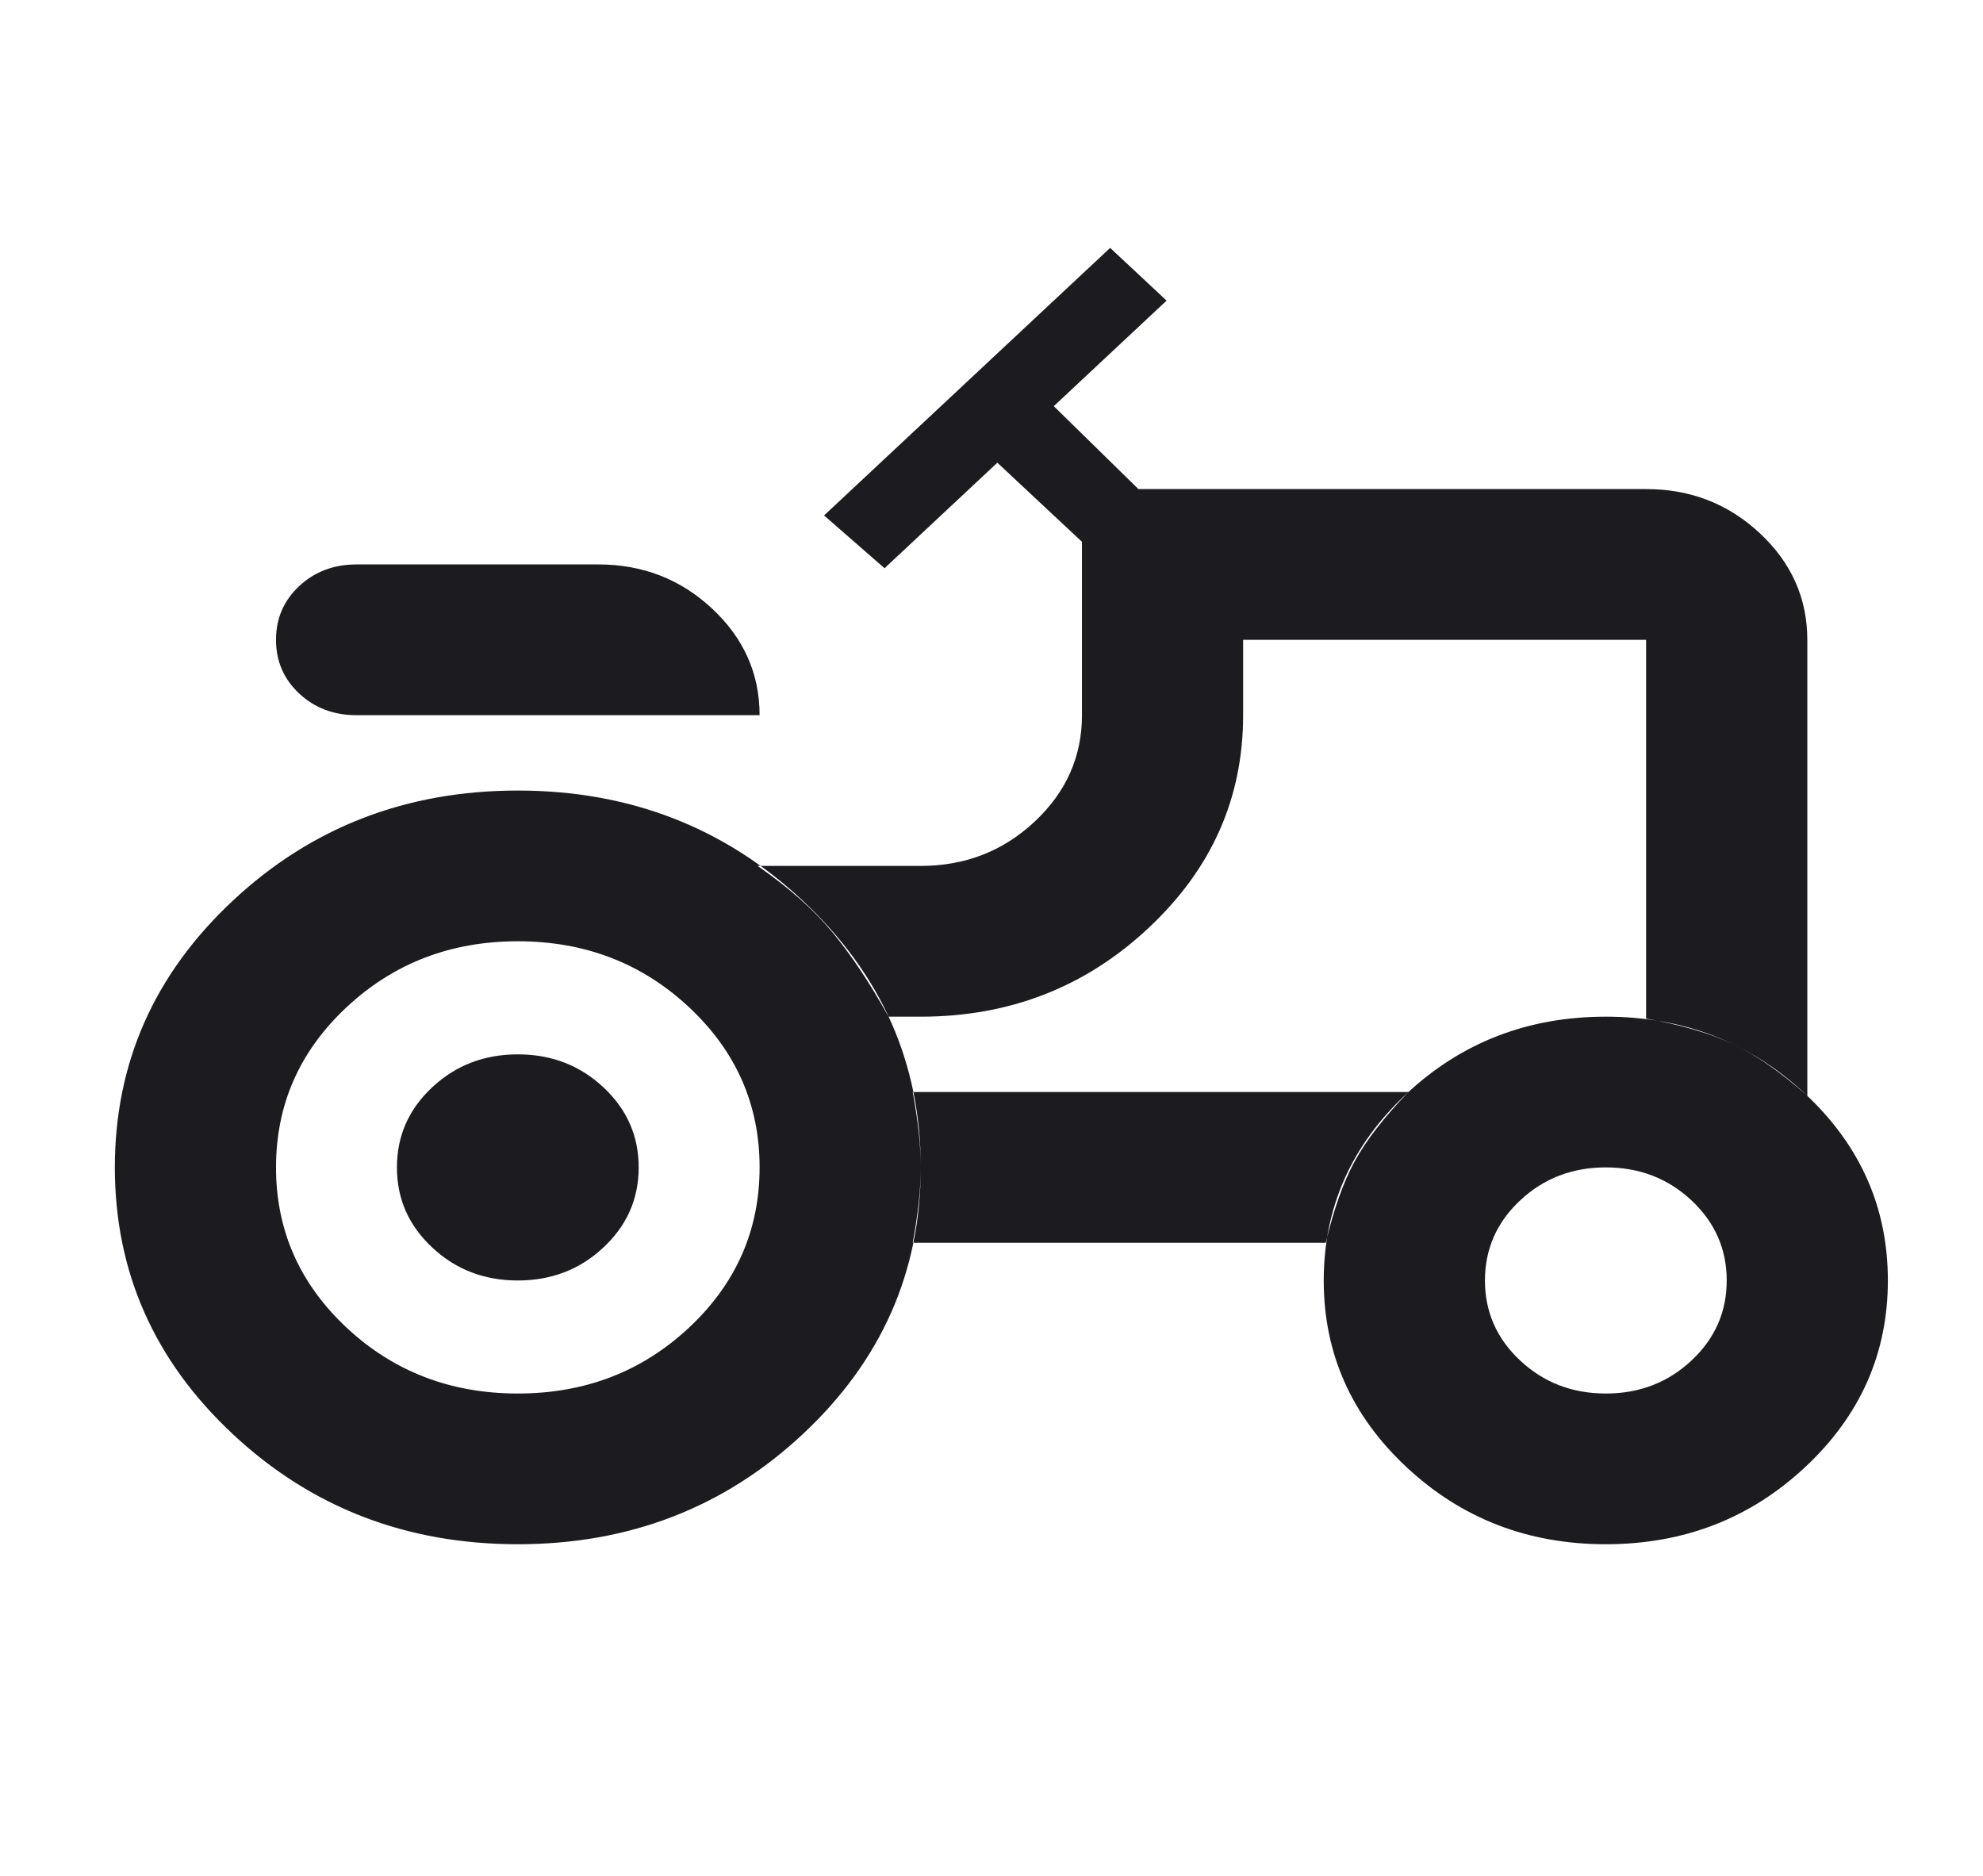 <svg width="37" height="35" viewBox="0 0 37 35" fill="none" xmlns="http://www.w3.org/2000/svg">
<mask id="mask0_129_83" style="mask-type:alpha" maskUnits="userSpaceOnUse" x="0" y="0" width="37" height="35">
<rect x="0.639" y="0.688" width="36.09" height="33.75" fill="#D9D9D9"/>
</mask>
<g mask="url(#mask0_129_83)">
<path d="M6.654 13.344C6.228 13.344 5.871 13.209 5.583 12.94C5.294 12.67 5.15 12.336 5.15 11.938C5.15 11.539 5.294 11.205 5.583 10.935C5.871 10.666 6.228 10.531 6.654 10.531H11.165C11.992 10.531 12.7 10.807 13.289 11.357C13.878 11.908 14.173 12.57 14.173 13.344H6.654ZM9.662 26C10.915 26 11.98 25.59 12.857 24.77C13.734 23.949 14.173 22.953 14.173 21.781C14.173 20.609 13.734 19.613 12.857 18.793C11.98 17.973 10.915 17.562 9.662 17.562C8.408 17.562 7.343 17.973 6.466 18.793C5.589 19.613 5.15 20.609 5.15 21.781C5.15 22.953 5.589 23.949 6.466 24.77C7.343 25.59 8.408 26 9.662 26ZM29.962 26C30.589 26 31.122 25.795 31.56 25.385C31.999 24.975 32.218 24.477 32.218 23.891C32.218 23.305 31.999 22.807 31.56 22.396C31.122 21.986 30.589 21.781 29.962 21.781C29.336 21.781 28.803 21.986 28.365 22.396C27.926 22.807 27.707 23.305 27.707 23.891C27.707 24.477 27.926 24.975 28.365 25.385C28.803 25.795 29.336 26 29.962 26ZM9.662 23.891C9.035 23.891 8.502 23.686 8.064 23.275C7.625 22.865 7.406 22.367 7.406 21.781C7.406 21.195 7.625 20.697 8.064 20.287C8.502 19.877 9.035 19.672 9.662 19.672C10.288 19.672 10.821 19.877 11.259 20.287C11.698 20.697 11.917 21.195 11.917 21.781C11.917 22.367 11.698 22.865 11.259 23.275C10.821 23.686 10.288 23.891 9.662 23.891ZM30.714 19.004C31.366 19.121 31.905 19.279 32.331 19.479C32.757 19.678 33.221 20 33.722 20.445V11.938C33.722 11.164 33.427 10.502 32.838 9.951C32.249 9.4 31.541 9.125 30.714 9.125H21.241L19.662 7.578L21.767 5.609L20.714 4.625L15.376 9.617L16.504 10.602L18.609 8.633L20.188 10.109V13.344C20.188 14.117 19.893 14.779 19.305 15.33C18.715 15.881 18.008 16.156 17.18 16.156H14.135C14.712 16.555 15.175 16.965 15.526 17.387C15.877 17.809 16.228 18.336 16.579 18.969H17.18C18.835 18.969 20.251 18.418 21.428 17.316C22.607 16.215 23.195 14.891 23.195 13.344V11.938H30.714V19.004ZM24.737 23.188C24.887 22.555 25.069 22.045 25.282 21.658C25.495 21.271 25.827 20.844 26.278 20.375H17.03C17.13 20.914 17.18 21.383 17.18 21.781C17.18 22.18 17.13 22.648 17.03 23.188H24.737ZM29.962 28.812C28.509 28.812 27.268 28.332 26.241 27.371C25.213 26.41 24.699 25.25 24.699 23.891C24.699 22.531 25.213 21.371 26.241 20.41C27.268 19.449 28.509 18.969 29.962 18.969C31.416 18.969 32.657 19.449 33.684 20.41C34.712 21.371 35.225 22.531 35.225 23.891C35.225 25.25 34.712 26.41 33.684 27.371C32.657 28.332 31.416 28.812 29.962 28.812ZM9.662 28.812C7.581 28.812 5.808 28.127 4.342 26.756C2.876 25.385 2.143 23.727 2.143 21.781C2.143 19.836 2.876 18.178 4.342 16.807C5.808 15.435 7.581 14.75 9.662 14.75C11.742 14.75 13.515 15.435 14.981 16.807C16.447 18.178 17.18 19.836 17.18 21.781C17.18 23.727 16.447 25.385 14.981 26.756C13.515 28.127 11.742 28.812 9.662 28.812Z" fill="#1C1B1F"/>
</g>
</svg>
